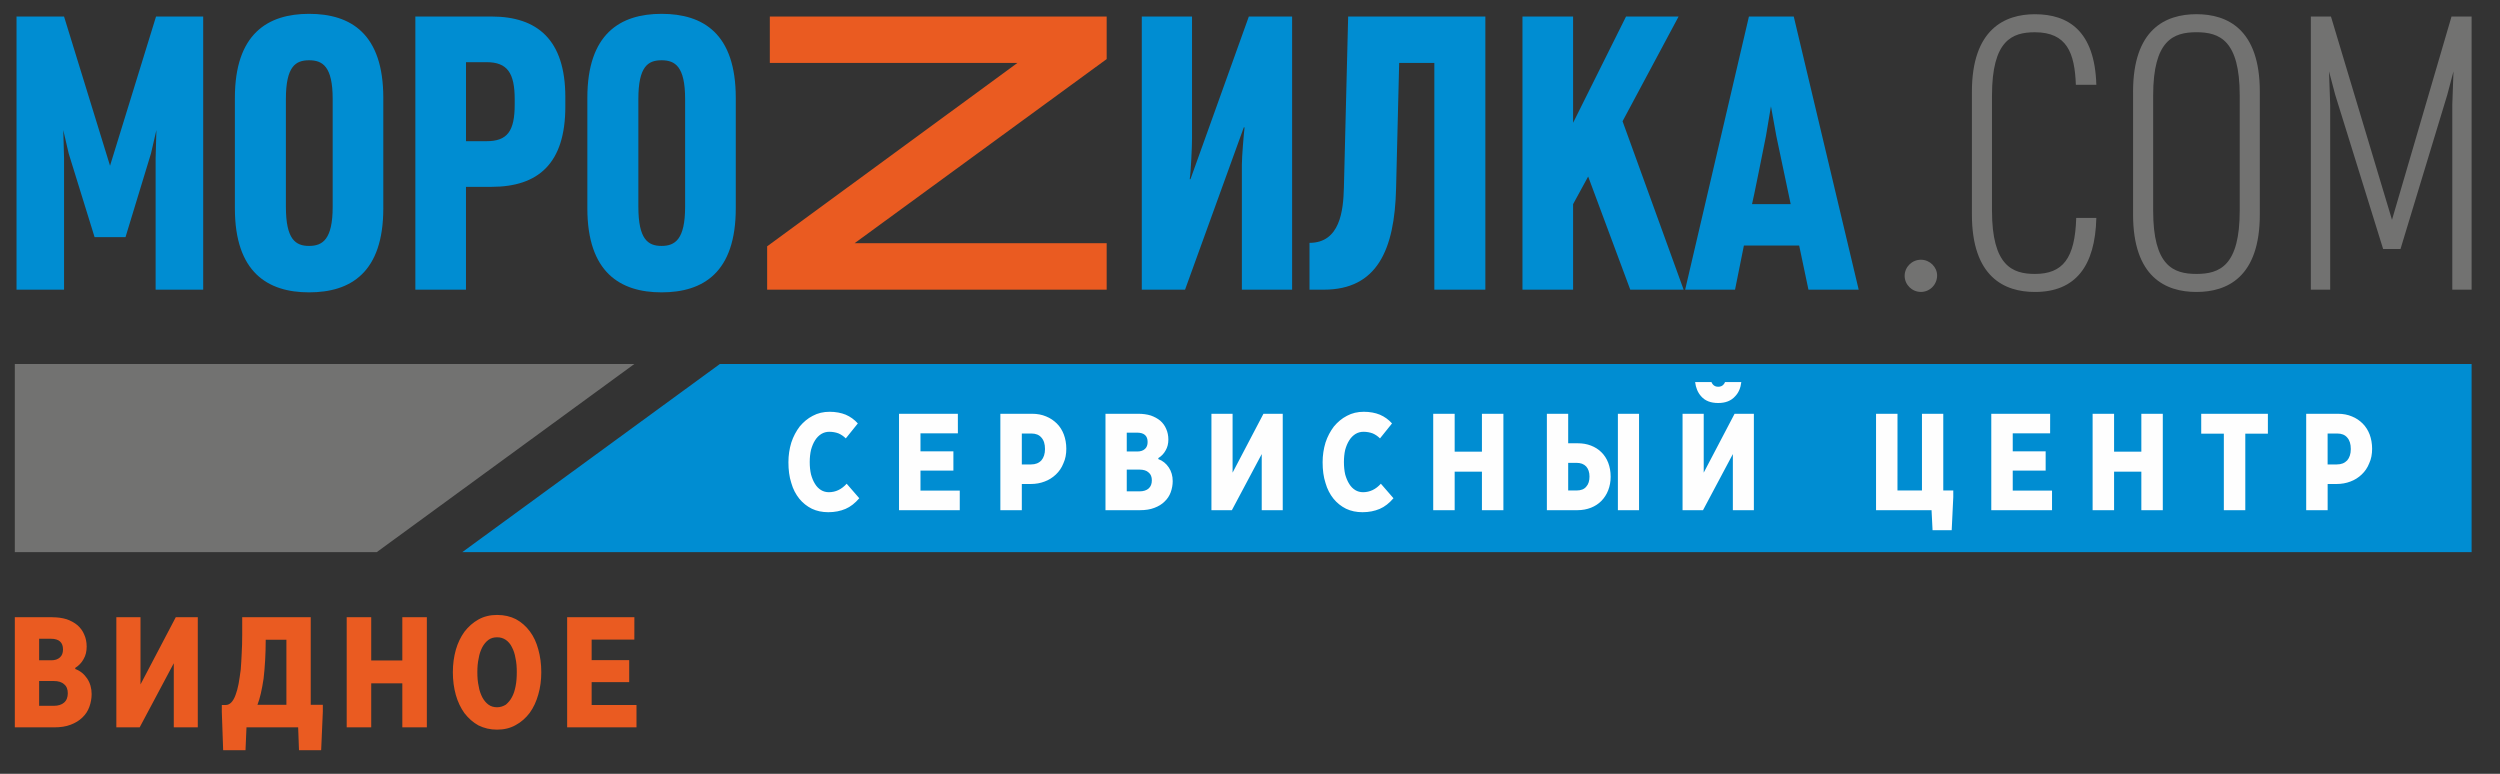 <?xml version="1.0" encoding="UTF-8"?> <svg xmlns="http://www.w3.org/2000/svg" width="84" height="26" viewBox="0 0 84 26" fill="none"><rect x="0" y="0" width="84" height="26" fill="#333333" stroke="none"/><g clip-path="url(#clip0_133_92)"><path d="M6.827 9.732V0.555H5.243L3.697 5.569L2.152 0.555H0.555V9.732H2.152V5.311L2.126 4.371L2.308 5.157L3.178 7.967H4.217L5.073 5.157L5.255 4.371L5.229 5.311V9.732H6.827ZM12.879 7V3.287C12.879 1.135 11.788 0.465 10.385 0.465C8.996 0.465 7.892 1.135 7.892 3.287V7C7.892 9.152 8.996 9.823 10.385 9.823C11.787 9.823 12.879 9.153 12.879 7ZM11.178 6.948C11.178 8.044 10.84 8.263 10.385 8.263C9.93 8.263 9.606 8.044 9.606 6.948V3.326C9.606 2.231 9.931 2.025 10.385 2.025C10.84 2.025 11.178 2.231 11.178 3.326V6.948ZM18.995 3.584V3.262C18.995 1.341 18.06 0.555 16.515 0.555H13.956V9.733H15.657V6.278H16.514C18.086 6.278 18.995 5.492 18.995 3.584ZM17.294 3.507C17.294 4.409 17.047 4.744 16.346 4.744H15.658V2.089H16.346C17.047 2.089 17.294 2.45 17.294 3.339V3.507ZM24.722 7V3.287C24.722 1.135 23.631 0.465 22.229 0.465C20.839 0.465 19.735 1.135 19.735 3.287V7C19.735 9.152 20.839 9.823 22.229 9.823C23.631 9.823 24.722 9.153 24.722 7ZM23.02 6.948C23.02 8.044 22.683 8.263 22.228 8.263C21.773 8.263 21.449 8.044 21.449 6.948V3.326C21.449 2.231 21.774 2.025 22.228 2.025C22.683 2.025 23.02 2.231 23.02 3.326V6.948ZM43.415 9.733V0.555H41.961L40 6.02H39.974C40.013 5.788 40.052 4.937 40.052 4.654V0.555H38.364V9.732H39.818L41.792 4.28H41.818C41.792 4.486 41.727 5.26 41.727 5.53V9.732L43.415 9.733ZM49.908 9.733V0.555H45.298L45.155 6.304C45.136 7.077 45.025 8.16 43.999 8.16V9.733H44.48C46.272 9.733 46.858 8.392 46.908 6.343L47.012 2.115H48.194V9.733H49.908ZM56.57 9.733L54.518 4.074L56.401 0.555H54.635L52.856 4.126V0.555H51.155V9.733H52.856V6.859L53.362 5.931L54.777 9.733L56.57 9.733ZM62.452 9.733L60.27 0.555H58.764L56.621 9.733H58.297L58.595 8.25H60.452L60.764 9.733H62.452ZM60.167 6.858H58.868C58.881 6.858 59.335 4.577 59.335 4.577L59.504 3.571L59.686 4.577L60.167 6.858Z" fill="#008DD2"></path><path d="M37.184 9.732V8.172H28.714L37.184 1.985V0.555H25.866V2.115H34.185L25.776 8.276V9.732H37.184Z" fill="#EA5B21"></path><path d="M65.087 9.255C65.087 8.972 64.841 8.727 64.542 8.727C64.243 8.727 63.996 8.971 63.996 9.268C63.996 9.564 64.243 9.809 64.542 9.809C64.841 9.809 65.087 9.565 65.087 9.255ZM70.437 7.322H69.761C69.722 8.688 69.307 9.204 68.372 9.204C67.619 9.204 66.931 8.933 66.931 7.077V3.21C66.931 1.354 67.606 1.084 68.372 1.084C69.45 1.084 69.71 1.78 69.749 2.85H70.437C70.385 1.045 69.502 0.478 68.372 0.478C67.359 0.478 66.256 0.981 66.256 3.082V7.207C66.256 9.307 67.347 9.81 68.372 9.81C69.736 9.81 70.398 8.946 70.437 7.322ZM75.93 7.206V3.081C75.93 0.98 74.84 0.477 73.801 0.477C72.761 0.477 71.671 0.98 71.671 3.081V7.206C71.671 9.307 72.761 9.81 73.801 9.81C74.84 9.81 75.93 9.307 75.93 7.206ZM75.255 7.077C75.255 8.933 74.58 9.204 73.801 9.204C73.022 9.204 72.346 8.933 72.346 7.077V3.21C72.346 1.354 73.022 1.083 73.801 1.083C74.58 1.083 75.255 1.354 75.255 3.21V7.077ZM83.046 9.732V0.555H82.371L80.371 7.386L78.32 0.555H77.644V9.732H78.294V3.52L78.255 2.398L78.463 3.184L80.073 8.366H80.657L82.229 3.184L82.437 2.398L82.397 3.52V9.732H83.046Z" fill="#727271"></path><path fill-rule="evenodd" clip-rule="evenodd" d="M24.188 12.23H83.046V18.552H15.532L24.188 12.23Z" fill="#008DD2"></path><path fill-rule="evenodd" clip-rule="evenodd" d="M12.658 18.552H0.498V12.23H21.314L12.658 18.552Z" fill="#727271"></path><path d="M28.419 14.73L28.823 14.227C28.706 14.097 28.57 14 28.415 13.933C28.259 13.87 28.078 13.836 27.874 13.836C27.665 13.836 27.479 13.88 27.309 13.971C27.139 14.058 26.997 14.179 26.871 14.329C26.754 14.484 26.656 14.662 26.588 14.87C26.525 15.078 26.491 15.295 26.491 15.532C26.491 15.789 26.52 16.021 26.588 16.229C26.646 16.436 26.739 16.61 26.856 16.756C26.973 16.9 27.114 17.012 27.279 17.094C27.44 17.171 27.625 17.21 27.83 17.21C28.049 17.21 28.239 17.171 28.409 17.099C28.58 17.026 28.731 16.905 28.872 16.741L28.448 16.253C28.278 16.442 28.078 16.538 27.85 16.538C27.752 16.538 27.665 16.514 27.586 16.466C27.508 16.418 27.44 16.35 27.387 16.263C27.328 16.171 27.285 16.065 27.251 15.944C27.221 15.818 27.207 15.678 27.207 15.523C27.207 15.373 27.222 15.238 27.251 15.112C27.285 14.991 27.328 14.885 27.387 14.793C27.445 14.701 27.513 14.634 27.596 14.581C27.679 14.532 27.767 14.508 27.864 14.508C27.976 14.508 28.078 14.527 28.171 14.561C28.263 14.6 28.346 14.658 28.419 14.73ZM32.184 13.903H30.207V17.142H32.248V16.485H30.928V15.813H32.034V15.165H30.928V14.561H32.185L32.184 13.903ZM34.683 13.903H33.612V17.142H34.333V16.262H34.64C34.801 16.262 34.957 16.234 35.098 16.18C35.244 16.127 35.37 16.045 35.478 15.943C35.585 15.842 35.673 15.716 35.731 15.566C35.799 15.421 35.828 15.257 35.828 15.078C35.828 14.905 35.799 14.745 35.745 14.6C35.692 14.46 35.614 14.334 35.512 14.232C35.409 14.131 35.292 14.049 35.147 13.991C35.01 13.933 34.854 13.903 34.683 13.903ZM34.333 15.605V14.566H34.654C34.8 14.566 34.912 14.609 34.99 14.701C35.073 14.793 35.112 14.918 35.112 15.088C35.112 15.252 35.068 15.378 34.99 15.469C34.903 15.561 34.791 15.605 34.645 15.605L34.333 15.605ZM38.249 13.903H37.144V17.142H38.307C38.487 17.142 38.648 17.118 38.784 17.065C38.926 17.012 39.038 16.944 39.13 16.852C39.222 16.765 39.291 16.663 39.335 16.543C39.379 16.422 39.403 16.296 39.403 16.166C39.403 15.992 39.359 15.837 39.271 15.706C39.184 15.576 39.067 15.479 38.92 15.426V15.392C39.023 15.329 39.106 15.242 39.164 15.136C39.227 15.029 39.257 14.909 39.257 14.768C39.257 14.638 39.232 14.517 39.184 14.411C39.14 14.305 39.072 14.212 38.984 14.135C38.896 14.062 38.789 14.005 38.667 13.961C38.541 13.922 38.4 13.903 38.249 13.903ZM37.859 16.509V15.779H38.288C38.419 15.779 38.522 15.808 38.594 15.876C38.667 15.933 38.702 16.026 38.702 16.136C38.702 16.257 38.668 16.349 38.59 16.417C38.522 16.475 38.419 16.509 38.298 16.509L37.859 16.509ZM37.859 15.17V14.537H38.205C38.443 14.537 38.56 14.643 38.56 14.851C38.56 14.952 38.531 15.03 38.472 15.083C38.409 15.141 38.327 15.17 38.214 15.17H37.859ZM41.415 13.903H40.704V17.142H41.391L42.394 15.257V17.142H43.1V13.903H42.452L41.415 15.881V13.903ZM46.368 14.73L46.772 14.227C46.656 14.097 46.519 14 46.363 13.933C46.208 13.87 46.028 13.836 45.823 13.836C45.613 13.836 45.428 13.88 45.258 13.971C45.088 14.058 44.946 14.179 44.82 14.329C44.703 14.484 44.605 14.662 44.537 14.87C44.474 15.078 44.44 15.295 44.44 15.532C44.44 15.789 44.469 16.021 44.537 16.229C44.596 16.436 44.688 16.61 44.805 16.756C44.922 16.9 45.063 17.012 45.228 17.094C45.389 17.171 45.574 17.21 45.779 17.21C45.998 17.21 46.188 17.171 46.358 17.099C46.529 17.026 46.679 16.905 46.821 16.741L46.397 16.253C46.227 16.442 46.027 16.538 45.798 16.538C45.701 16.538 45.613 16.514 45.535 16.466C45.458 16.418 45.389 16.35 45.336 16.263C45.277 16.171 45.234 16.065 45.199 15.944C45.17 15.818 45.156 15.678 45.156 15.523C45.156 15.373 45.17 15.238 45.199 15.112C45.233 14.991 45.277 14.885 45.336 14.793C45.394 14.701 45.462 14.634 45.545 14.581C45.628 14.532 45.716 14.508 45.813 14.508C45.925 14.508 46.027 14.527 46.12 14.561C46.213 14.6 46.295 14.658 46.368 14.73ZM48.877 13.903H48.156V17.142H48.877V15.847H49.793V17.142H50.514V13.903H49.793V15.175H48.877V13.903ZM55.072 13.903H54.361V17.142H55.072V13.903ZM52.691 13.903H51.975V17.142H53.003C53.168 17.142 53.319 17.113 53.455 17.06C53.591 17.007 53.708 16.93 53.806 16.832C53.903 16.731 53.981 16.615 54.035 16.475C54.089 16.335 54.118 16.185 54.118 16.02C54.118 15.842 54.089 15.687 54.035 15.546C53.981 15.406 53.903 15.29 53.806 15.194C53.709 15.097 53.592 15.024 53.455 14.971C53.319 14.918 53.168 14.894 53.007 14.894H52.691V13.903ZM52.691 16.48V15.552H52.973C53.11 15.552 53.217 15.591 53.295 15.673C53.368 15.755 53.407 15.866 53.407 16.011C53.407 16.156 53.373 16.272 53.295 16.355C53.227 16.437 53.12 16.48 52.978 16.48L52.691 16.48ZM57.245 13.903H56.534V17.142H57.221L58.224 15.257V17.142H58.93V13.903H58.282L57.245 15.881V13.903ZM56.956 12.837C56.979 13.032 57.048 13.193 57.157 13.314C57.289 13.469 57.484 13.541 57.732 13.541C57.976 13.541 58.166 13.468 58.302 13.314C58.419 13.193 58.486 13.032 58.508 12.837H57.961C57.949 12.868 57.933 12.895 57.913 12.917C57.869 12.971 57.805 12.995 57.732 12.995C57.659 12.995 57.596 12.971 57.552 12.917C57.532 12.893 57.517 12.867 57.505 12.837H56.956ZM63.756 13.903H63.035V17.142H64.9L64.934 17.814H65.577L65.63 16.702V16.48H65.294V13.903H64.578V16.48H63.755L63.756 13.903ZM68.885 13.903H66.907V17.142H68.948V16.485H67.628V15.813H68.734V15.165H67.628V14.561H68.884L68.885 13.903ZM71.033 13.903H70.312V17.142H71.033V15.847H71.949V17.142H72.67V13.903H71.949V15.175H71.033V13.903ZM76.201 13.903H73.961V14.571H74.721V17.142H75.442V14.571H76.201V13.903ZM78.559 13.903H77.488V17.142H78.209V16.262H78.515C78.676 16.262 78.832 16.234 78.973 16.18C79.119 16.127 79.246 16.045 79.353 15.943C79.46 15.842 79.548 15.716 79.606 15.566C79.674 15.421 79.703 15.257 79.703 15.078C79.703 14.905 79.674 14.745 79.621 14.6C79.567 14.46 79.489 14.334 79.387 14.232C79.285 14.131 79.168 14.049 79.022 13.991C78.885 13.933 78.73 13.903 78.559 13.903ZM78.208 15.605V14.566H78.53C78.676 14.566 78.788 14.609 78.866 14.701C78.948 14.793 78.987 14.918 78.987 15.088C78.987 15.252 78.944 15.378 78.866 15.469C78.778 15.561 78.666 15.605 78.52 15.605L78.208 15.605Z" fill="#FEFEFE"></path><path d="M1.76 20.739H0.498V24.439H1.827C2.033 24.439 2.217 24.411 2.373 24.351C2.534 24.29 2.662 24.212 2.768 24.108C2.873 24.008 2.951 23.892 3.001 23.754C3.051 23.616 3.079 23.472 3.079 23.323C3.079 23.125 3.029 22.948 2.929 22.799C2.829 22.65 2.695 22.539 2.529 22.479V22.44C2.646 22.368 2.74 22.269 2.807 22.148C2.879 22.026 2.912 21.888 2.912 21.728C2.912 21.579 2.885 21.441 2.829 21.319C2.779 21.198 2.701 21.093 2.601 21.005C2.501 20.922 2.378 20.855 2.239 20.806C2.095 20.762 1.933 20.74 1.761 20.74L1.76 20.739ZM1.315 23.715V22.882H1.805C1.955 22.882 2.072 22.915 2.155 22.992C2.239 23.058 2.278 23.163 2.278 23.29C2.278 23.428 2.239 23.533 2.15 23.61C2.072 23.677 1.955 23.715 1.816 23.715H1.315ZM1.315 22.186V21.462H1.71C1.983 21.462 2.117 21.584 2.117 21.821C2.117 21.937 2.083 22.026 2.016 22.087C1.944 22.153 1.849 22.186 1.722 22.186H1.315ZM4.721 20.739H3.909V24.439H4.693L5.839 22.285V24.439H6.646V20.739H5.906L4.721 22.997V20.739ZM10.441 20.739H8.138V21.352C8.138 21.556 8.132 21.76 8.121 21.954C8.116 22.147 8.099 22.329 8.088 22.506C8.065 22.672 8.043 22.832 8.016 22.981C7.988 23.125 7.955 23.246 7.915 23.351C7.832 23.577 7.721 23.688 7.582 23.688H7.453V23.92L7.498 25.206H8.249L8.282 24.439H10.018L10.046 25.206H10.791L10.847 23.914V23.682H10.441V20.739ZM8.928 21.495H9.623V23.682H8.65C8.733 23.472 8.8 23.179 8.856 22.804C8.9 22.423 8.928 21.986 8.928 21.495ZM12.473 20.739H11.649V24.439H12.473V22.959H13.518V24.439H14.342V20.739H13.518V22.191H12.473V20.739ZM16.702 20.662C16.468 20.662 16.262 20.711 16.073 20.816C15.895 20.916 15.739 21.054 15.606 21.225C15.483 21.396 15.383 21.6 15.316 21.832C15.25 22.07 15.216 22.318 15.216 22.589C15.216 22.859 15.25 23.113 15.316 23.351C15.383 23.588 15.483 23.792 15.606 23.963C15.739 24.135 15.895 24.273 16.073 24.372C16.262 24.466 16.468 24.516 16.702 24.516C16.935 24.516 17.147 24.466 17.33 24.361C17.514 24.262 17.669 24.123 17.798 23.952C17.926 23.776 18.02 23.571 18.087 23.334C18.154 23.102 18.187 22.854 18.187 22.589C18.187 22.313 18.154 22.059 18.087 21.821C18.026 21.59 17.931 21.385 17.803 21.214C17.675 21.043 17.52 20.904 17.336 20.805C17.152 20.711 16.941 20.662 16.702 20.662ZM16.702 21.413C16.813 21.413 16.907 21.44 16.997 21.501C17.074 21.556 17.146 21.633 17.197 21.738C17.253 21.843 17.297 21.965 17.319 22.108C17.353 22.252 17.364 22.412 17.364 22.588C17.364 22.754 17.353 22.909 17.325 23.052C17.297 23.196 17.258 23.322 17.202 23.422C17.146 23.532 17.074 23.609 16.997 23.676C16.907 23.731 16.813 23.764 16.702 23.764C16.59 23.764 16.496 23.736 16.412 23.676C16.329 23.615 16.262 23.532 16.207 23.433C16.151 23.322 16.106 23.201 16.084 23.057C16.051 22.913 16.039 22.759 16.039 22.588C16.039 22.417 16.051 22.262 16.084 22.118C16.106 21.975 16.151 21.854 16.207 21.743C16.262 21.644 16.329 21.561 16.412 21.5C16.496 21.439 16.59 21.413 16.702 21.413ZM21.315 20.739H19.056V24.439H21.386V23.688H19.879V22.92H21.141V22.18H19.879V21.49H21.314L21.315 20.739Z" fill="#EA5B21"></path></g><defs><clipPath id="clip0_133_92"><rect width="84" height="26" fill="white"></rect></clipPath></defs></svg> 